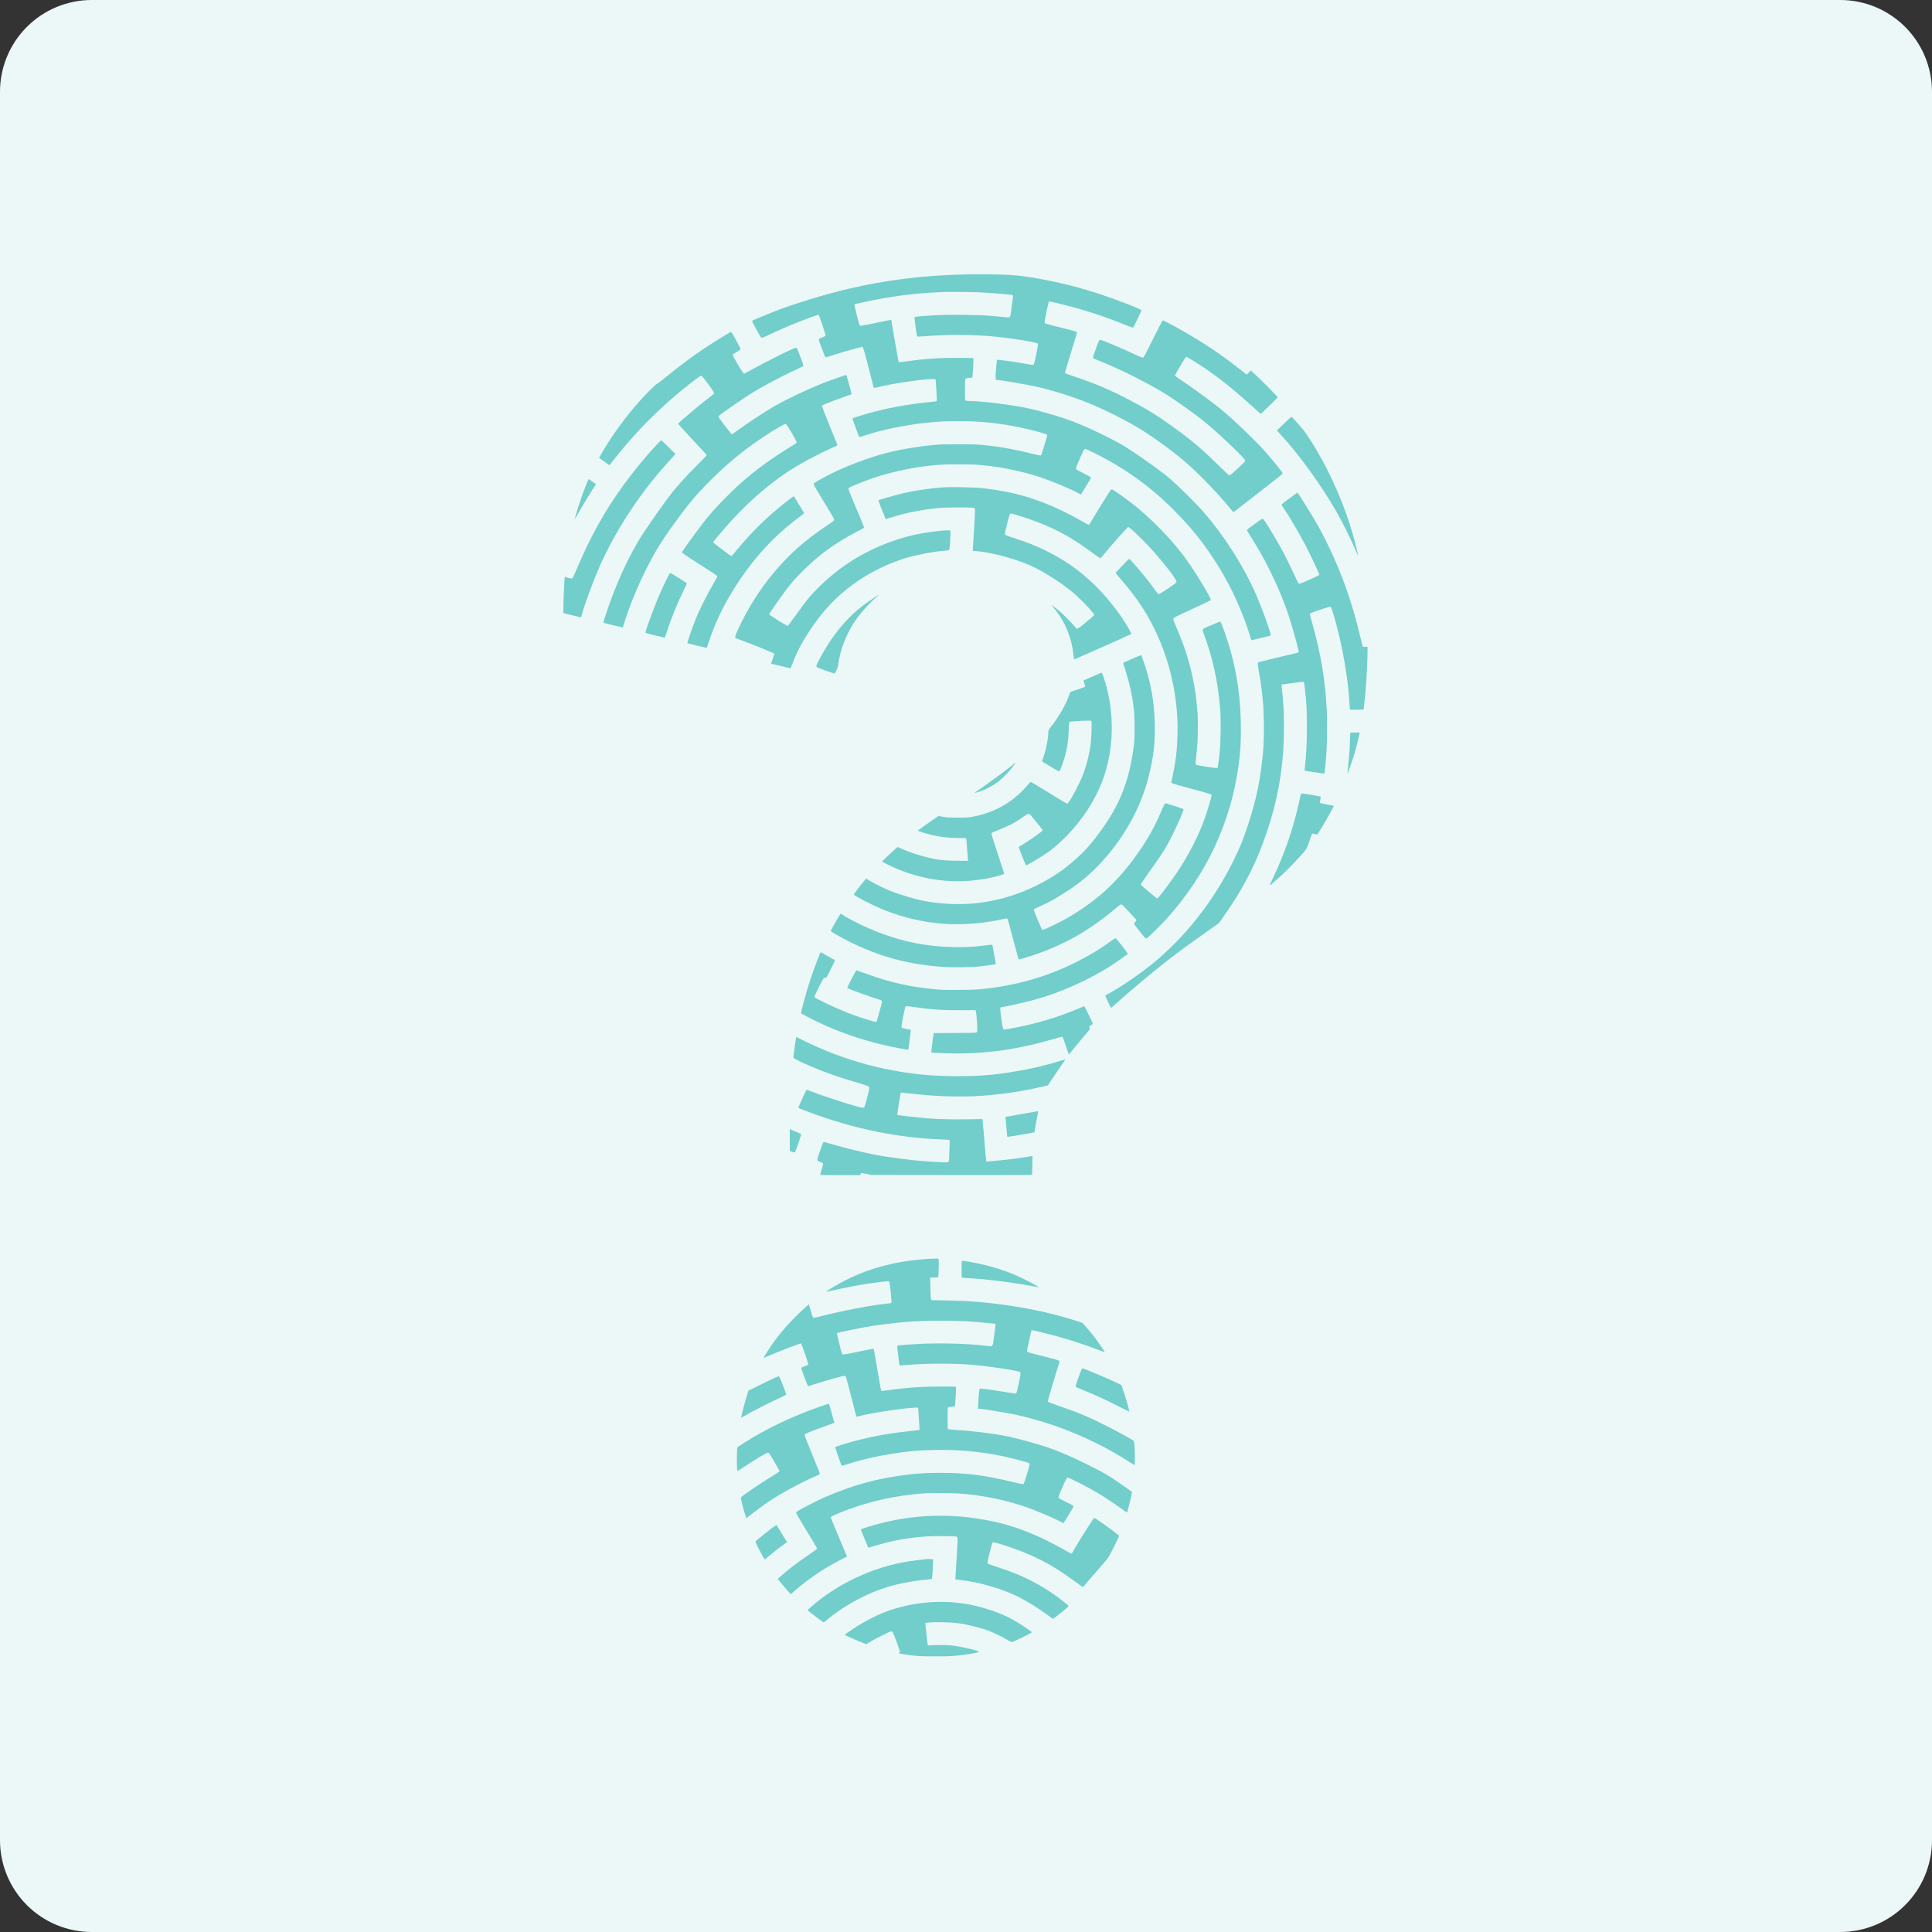 <svg xmlns="http://www.w3.org/2000/svg" xmlns:xlink="http://www.w3.org/1999/xlink" width="800" zoomAndPan="magnify" viewBox="0 0 600 600" height="800" preserveAspectRatio="xMidYMid meet" version="1.2"><rect x="0" y="0" width="600" height="600" fill="#333333" stroke="none"/><defs><clipPath id="b2a3b11957"><path d="M 28.5 0 L 571.5 0 C 579.059 0 586.309 3.004 591.652 8.348 C 596.996 13.691 600 20.941 600 28.5 L 600 571.5 C 600 579.059 596.996 586.309 591.652 591.652 C 586.309 596.996 579.059 600 571.5 600 L 28.5 600 C 20.941 600 13.691 596.996 8.348 591.652 C 3.004 586.309 0 579.059 0 571.5 L 0 28.5 C 0 20.941 3.004 13.691 8.348 8.348 C 13.691 3.004 20.941 0 28.5 0 Z M 28.5 0 "/></clipPath><clipPath id="62b9597238"><path d="M 228 85.031 L 399 85.031 L 399 208 L 228 208 Z M 228 85.031 "/></clipPath><clipPath id="46ad167b5b"><path d="M 174.969 136 L 210 136 L 210 192 L 174.969 192 Z M 174.969 136 "/></clipPath><clipPath id="3c90e898ca"><path d="M 343 152 L 424.719 152 L 424.719 313 L 343 313 Z M 343 152 "/></clipPath><clipPath id="0c12435593"><path d="M 262 497 L 321 497 L 321 514.781 L 262 514.781 Z M 262 497 "/></clipPath></defs><g id="6c960561af"><g clip-rule="nonzero" clip-path="url(#b2a3b11957)"><rect x="0" width="600" y="0" height="600" style="fill:#ecf7f8;fill-opacity:1;stroke:none;"/></g><g clip-rule="nonzero" clip-path="url(#62b9597238)"><path style=" stroke:none;fill-rule:nonzero;fill:#71ceca;fill-opacity:1;" d="M 300.148 85.215 C 287.273 85.457 275.281 86.918 263.352 89.727 C 256.316 91.375 246.648 94.336 240.715 96.637 C 238.441 97.516 233.668 99.527 233.543 99.641 C 233.438 99.758 236.027 104.457 236.398 104.832 C 236.582 105.004 236.781 104.934 239.148 103.82 C 242.086 102.438 245.602 100.918 248.793 99.664 C 251.129 98.746 254.168 97.68 254.227 97.75 C 254.445 98.027 256.387 103.75 256.387 104.145 C 256.387 104.367 256.246 104.445 254.82 105.004 C 254.121 105.281 254.121 105.227 254.832 107.164 C 255.887 110.031 256.281 110.973 256.457 110.973 C 256.535 110.973 257.594 110.656 258.789 110.262 C 262.016 109.23 267.391 107.719 267.867 107.719 C 268.039 107.719 268.434 109.055 269.852 114.57 C 270.559 117.344 271.195 119.816 271.254 120.07 C 271.359 120.441 271.418 120.5 271.625 120.465 C 271.766 120.43 272.695 120.223 273.68 119.988 C 278.059 118.969 286.914 117.703 289.723 117.703 C 290.652 117.703 290.582 117.586 290.688 119.504 C 290.723 120.199 290.781 121.07 290.805 121.418 C 290.93 122.984 290.977 124.539 290.883 124.598 C 290.805 124.645 290.082 124.727 286.738 125.074 C 283.723 125.387 278.289 126.281 275.363 126.93 C 270.906 127.93 264.742 129.719 264.742 130.008 C 264.742 130.078 266.125 133.93 266.773 135.66 C 266.809 135.766 267.109 135.707 267.844 135.453 C 273.656 133.477 282.027 131.785 288.945 131.168 C 289.711 131.109 290.605 131.027 290.918 130.996 C 293.266 130.785 298.871 130.715 302.062 130.867 C 308.875 131.18 315.738 132.27 322.48 134.117 C 324.652 134.707 325.219 134.918 325.219 135.137 C 325.219 135.531 323.523 141.105 323.328 141.359 C 323.188 141.547 322.91 141.5 320.344 140.859 C 313.938 139.27 308.145 138.332 302.992 138.039 C 301.039 137.938 294.008 137.938 292.137 138.039 C 287.066 138.332 280.227 139.41 275.238 140.688 C 269.887 142.066 262.652 144.797 257.824 147.258 C 254.992 148.695 252.789 149.961 252.707 150.184 C 252.613 150.402 252.867 150.879 254.633 153.805 C 255.422 155.117 256.723 157.25 257.512 158.562 C 258.938 160.918 259.137 161.324 259.02 161.629 C 258.984 161.707 258 162.43 256.828 163.207 C 249.758 167.953 245.113 172.086 240.168 178.008 C 235.758 183.289 231.754 189.719 229.004 195.965 C 228.316 197.52 228.215 197.926 228.434 198.109 C 228.516 198.18 229.234 198.48 230.035 198.762 C 233.297 199.945 240.484 202.871 240.484 203.02 C 240.484 203.066 240.25 203.777 239.973 204.602 C 239.695 205.426 239.461 206.109 239.473 206.109 C 239.52 206.145 245.348 207.547 245.438 207.547 C 245.508 207.547 245.754 207.016 245.996 206.363 C 247.738 201.676 250.094 197.508 253.973 192.285 C 256.828 188.43 260.52 184.762 264.453 181.824 C 269.098 178.379 274.309 175.648 279.949 173.723 C 283.375 172.539 289.676 171.285 293.391 171.031 C 294.043 170.984 294.645 170.891 294.738 170.82 C 294.867 170.727 294.934 170.148 295.039 168.547 C 295.18 166.168 295.191 165.781 295.168 165.145 L 295.156 164.715 L 294.086 164.715 C 292.23 164.715 287.68 165.32 284.359 166.004 C 282.086 166.48 278.754 167.453 276.293 168.371 C 267.633 171.598 260.543 176.125 254.109 182.531 C 251.547 185.086 250.5 186.375 246.727 191.633 C 245.637 193.145 244.719 194.387 244.66 194.406 C 244.488 194.477 239.102 191.133 238.914 190.832 C 238.836 190.695 239.219 190.09 241.18 187.293 C 244.941 181.93 246.344 180.223 249.664 176.961 C 254.527 172.18 259.414 168.637 265.789 165.285 C 267.102 164.598 268.238 163.984 268.32 163.938 C 268.422 163.867 267.992 162.742 266.613 159.527 C 264.441 154.465 263.465 152.039 263.465 151.738 C 263.465 151.469 264.488 150.984 267.414 149.855 C 271.695 148.207 273.184 147.723 276.93 146.781 C 282.562 145.363 287.426 144.598 292.891 144.273 C 294.91 144.145 302.387 144.191 303.512 144.332 C 303.734 144.367 304.605 144.449 305.43 144.516 C 310.871 144.98 317.734 146.422 323.281 148.277 C 326.461 149.336 332.488 151.855 334.727 153.062 C 335.262 153.352 335.703 153.57 335.715 153.547 C 335.805 153.422 338.348 149.242 338.582 148.859 C 338.812 148.43 338.824 148.348 338.684 148.176 C 338.594 148.07 337.535 147.488 336.34 146.887 C 334.391 145.91 334.156 145.758 334.156 145.504 C 334.156 145.18 334.562 144.145 335.469 142.137 C 336.492 139.887 336.746 139.41 336.957 139.41 C 337.211 139.41 338.082 139.805 340.344 140.93 C 349.293 145.41 357.105 151.008 364.117 157.984 C 370.004 163.844 373.855 168.648 378.234 175.625 C 382.398 182.254 386.148 190.52 388.309 197.82 C 388.473 198.391 388.633 198.844 388.668 198.844 C 388.727 198.844 394.379 197.461 394.602 197.391 C 394.973 197.273 392 188.988 389.77 183.949 C 386.059 175.559 379.996 166.133 373.73 158.969 C 371.188 156.066 365.754 150.715 362.898 148.289 C 359.871 145.727 350.84 139.422 347.914 137.82 C 342.18 134.688 335.668 131.703 331.27 130.191 C 327.738 128.973 322.004 127.359 319.066 126.746 C 316.434 126.199 311.266 125.41 308.039 125.062 C 307.75 125.039 307.309 124.992 307.055 124.957 C 305.465 124.773 302.434 124.551 301.469 124.551 C 300.297 124.551 299.832 124.461 299.742 124.215 C 299.695 124.109 299.66 122.625 299.672 120.895 C 299.684 118.309 299.719 117.738 299.855 117.586 C 299.973 117.484 300.367 117.402 300.984 117.355 L 301.945 117.297 L 302.016 116.715 C 302.18 115.496 302.387 111.32 302.305 111.238 C 302.191 111.121 293.613 111.121 291.57 111.238 C 290.105 111.32 286.719 111.586 285.289 111.727 C 284.617 111.797 282.016 112.133 280.215 112.375 C 279.625 112.457 279.102 112.492 279.066 112.445 C 279.008 112.387 276.828 99.805 276.816 99.434 C 276.816 99.293 276.188 99.398 273.078 100.07 C 270.34 100.664 268.457 101.023 267.551 101.152 C 267.078 101.219 267.055 101.207 266.891 100.848 C 266.648 100.27 265.266 94.617 265.359 94.535 C 265.453 94.441 266.207 94.254 269.246 93.617 C 276.188 92.145 283.34 91.18 290.047 90.832 C 290.848 90.785 291.766 90.727 292.078 90.715 C 293.555 90.621 301.957 90.668 304.094 90.773 C 308.016 90.969 314.02 91.48 314.484 91.656 C 314.609 91.715 314.645 91.828 314.598 92.098 C 314.562 92.293 314.461 93.105 314.367 93.906 C 314.262 94.707 314.156 95.484 314.133 95.648 C 314.113 95.812 314.031 96.402 313.961 96.984 C 313.738 98.562 313.75 98.551 312.895 98.551 C 312.484 98.551 311.824 98.492 311.406 98.434 C 310.758 98.34 307.844 98.098 305.254 97.922 C 304.836 97.891 302.305 97.832 299.625 97.785 C 294.656 97.703 291.164 97.797 286.719 98.145 C 284.605 98.305 284.012 98.398 284.012 98.539 C 284.023 99.27 284.707 104.379 284.812 104.492 C 284.848 104.539 285.906 104.504 287.145 104.414 C 294.273 103.879 301.691 103.879 307.809 104.426 C 313.625 104.934 321.809 106.223 322.285 106.711 C 322.387 106.816 322.375 107.129 322.203 108.113 C 321.945 109.543 321.473 111.785 321.203 112.676 C 321.043 113.281 321.031 113.293 320.59 113.293 C 320.344 113.293 319.289 113.141 318.242 112.945 C 316.164 112.574 313.695 112.18 312.684 112.062 C 312.336 112.027 311.523 111.922 310.883 111.84 C 310.246 111.762 309.688 111.715 309.652 111.738 C 309.621 111.762 309.551 112.156 309.504 112.617 C 309.133 116.797 309.098 117.797 309.328 117.945 C 309.422 118.004 309.699 118.051 309.957 118.051 C 310.895 118.051 318.977 119.434 321.922 120.094 C 326.555 121.129 332.801 123.078 337.582 124.992 C 343.398 127.316 350.41 130.879 355.285 133.977 C 358.848 136.254 364.012 140.023 367.125 142.625 C 371.559 146.34 377.422 152.316 381.785 157.578 C 382.422 158.344 382.957 158.98 382.98 159.004 C 383.051 159.098 383.711 158.609 387.344 155.754 C 389.469 154.082 392.488 151.727 394.055 150.531 C 397.375 147.965 398.336 147.176 398.336 146.988 C 398.359 146.688 394.973 142.531 392.359 139.641 C 389.32 136.289 383.121 130.355 379.43 127.293 C 377.027 125.285 369.852 120.035 366.742 118.004 C 365.801 117.402 365 116.809 364.953 116.715 C 364.883 116.508 365.164 115.961 366.371 113.93 C 367.449 112.121 368.238 110.902 368.379 110.809 C 368.551 110.703 373.113 113.559 375.715 115.418 C 380.484 118.828 384.234 121.918 390.223 127.383 C 390.898 127.988 391.488 128.5 391.535 128.5 C 391.594 128.5 392.801 127.371 394.23 125.992 C 396.285 124.008 396.805 123.438 396.723 123.285 C 396.539 122.926 392.012 118.352 390.223 116.695 L 388.426 115.035 L 387.832 115.695 C 387.277 116.32 387.23 116.344 386.996 116.195 C 386.871 116.102 385.672 115.172 384.34 114.129 C 378.617 109.66 374.227 106.734 367.008 102.59 C 364.211 100.977 361.25 99.445 361.055 99.516 C 360.996 99.527 359.66 102.125 358.082 105.281 C 355.422 110.633 355.203 111.027 354.914 111.062 C 354.691 111.086 353.867 110.762 352.383 110.055 C 348.492 108.195 342.156 105.516 341.656 105.516 C 341.402 105.516 341.145 106.062 340.277 108.477 C 339.219 111.41 339.242 111.156 340.043 111.504 C 340.414 111.68 341.496 112.121 342.434 112.492 C 348.668 114.988 357.871 119.688 362.945 122.973 C 366.043 124.969 371.012 128.535 373.508 130.52 C 378.035 134.129 386.742 142.395 386.742 143.09 C 386.742 143.309 386.254 143.785 383.664 146.164 C 382.773 146.977 381.949 147.652 381.832 147.652 C 381.691 147.652 380.461 146.527 378.801 144.891 C 373.461 139.629 370.188 136.832 364.918 133.016 C 359.543 129.113 356.598 127.281 350.816 124.238 C 344.988 121.176 340.266 119.152 333.82 116.996 C 332.125 116.426 330.723 115.938 330.699 115.902 C 330.676 115.879 331.383 113.465 332.277 110.543 C 334.531 103.195 334.531 103.184 334.473 103.113 C 334.355 102.996 332.441 102.473 328.992 101.613 C 324.383 100.465 324.406 100.465 324.406 100.07 C 324.406 99.629 325.625 93.711 325.754 93.57 C 325.766 93.559 326.926 93.805 328.32 94.141 C 335.773 95.914 342.375 98.016 349.238 100.812 C 350.605 101.359 351.789 101.801 351.871 101.777 C 352.023 101.742 354.473 96.625 354.473 96.355 C 354.473 96.02 346.578 92.969 341.133 91.191 C 333.531 88.707 324.848 86.711 317.387 85.734 C 313.914 85.27 307.449 85.086 300.148 85.215 Z M 300.148 85.215 "/></g><path style=" stroke:none;fill-rule:nonzero;fill:#71ceca;fill-opacity:1;" d="M 226.32 103.438 C 225.102 104.133 221.492 106.375 219.531 107.664 C 215.422 110.355 210.859 113.758 205.719 117.98 C 204.895 118.668 204.148 119.188 204.07 119.164 C 203.906 119.098 201.363 121.582 199.262 123.879 C 194.609 128.941 189.816 135.52 186.414 141.523 L 186.031 142.172 L 187.656 143.332 L 189.27 144.484 L 191.359 141.859 C 197.047 134.73 202.711 128.871 209.723 122.867 C 213.09 119.988 217.395 116.66 217.754 116.66 C 218.09 116.66 221.793 121.648 221.793 122.113 C 221.793 122.219 221.215 122.742 220.492 123.285 C 218.73 124.598 215.863 126.953 212.938 129.461 C 210.523 131.539 210.523 131.539 210.73 131.797 C 211.348 132.492 213.645 135 215.77 137.262 C 218.508 140.188 219.473 141.254 219.473 141.383 C 219.473 141.43 218.125 142.824 216.477 144.473 C 213.285 147.688 210.465 150.762 208.84 152.828 C 206.715 155.523 202.77 161.07 199.926 165.363 C 195.375 172.25 190.789 182.289 187.75 192.086 C 187.457 193.004 187.379 193.41 187.469 193.445 C 187.762 193.551 193.391 194.895 193.414 194.871 C 193.426 194.848 193.574 194.363 193.75 193.793 C 196.246 185.504 201.25 174.641 205.625 168.023 C 209.129 162.719 213.727 156.578 216.398 153.629 C 222.746 146.605 229.57 140.664 236.883 135.824 C 240.902 133.152 243.617 131.574 244.023 131.656 C 244.383 131.715 247.539 137.156 247.414 137.484 C 247.379 137.562 246.473 138.168 245.395 138.828 C 239.344 142.531 235.051 145.668 230.152 149.961 C 226.832 152.863 221.969 157.891 219.355 161.117 C 217.637 163.242 212.266 170.602 211.801 171.461 C 211.695 171.668 212.625 172.316 217.5 175.395 C 218.742 176.184 220.461 177.285 221.297 177.855 C 222.699 178.797 222.828 178.898 222.734 179.145 C 222.676 179.281 222.016 180.469 221.273 181.777 C 219.273 185.238 217.094 189.66 216.012 192.363 C 214.934 195.105 213.367 199.633 213.473 199.734 C 213.52 199.77 214.887 200.129 216.523 200.527 C 218.508 201.012 219.508 201.211 219.531 201.117 C 219.566 201.047 219.879 200.098 220.238 199.016 C 222.051 193.574 224.465 188.465 227.738 183.184 C 233.402 174.047 240.133 166.582 247.887 160.859 C 248.934 160.082 249.758 159.398 249.734 159.316 C 249.699 159.246 249.164 158.355 248.527 157.332 C 247.898 156.324 247.203 155.184 246.984 154.812 C 246.762 154.453 246.555 154.152 246.508 154.152 C 246.242 154.152 243.188 156.543 240.367 158.969 C 236.004 162.707 232.613 166.211 228.25 171.484 C 227.68 172.168 227.168 172.723 227.109 172.723 C 226.973 172.723 221.445 168.547 221.445 168.441 C 221.445 168.324 223.664 165.621 225.301 163.75 C 231.23 156.949 237.848 151.043 244.43 146.641 C 247.898 144.332 253.984 141.047 258.453 139.062 C 259.914 138.41 260.102 138.309 260.031 138.098 C 259.996 137.969 259.461 136.66 258.859 135.184 C 256.699 129.914 255.375 126.582 255.293 126.258 C 255.227 125.945 255.258 125.922 255.945 125.609 C 256.93 125.156 261.086 123.602 262.922 122.984 C 263.746 122.707 264.441 122.461 264.465 122.426 C 264.523 122.383 262.945 116.566 262.852 116.473 C 262.781 116.391 258.219 117.969 256.094 118.793 C 251.047 120.781 244.43 123.891 240.668 126.051 C 237.441 127.906 231.949 131.516 228.828 133.828 L 227.332 134.93 L 226.797 134.348 C 226.148 133.629 223.246 129.797 223.152 129.52 C 223.105 129.379 223.188 129.207 223.395 129.02 C 224.152 128.312 231.172 123.484 233.855 121.836 C 236.488 120.211 242.34 117.078 245.473 115.613 C 246.461 115.148 247.75 114.559 248.328 114.277 C 248.91 114.012 249.422 113.723 249.469 113.652 C 249.57 113.488 249.469 113.164 248.398 110.355 C 247.922 109.078 247.461 108.023 247.367 107.988 C 247.273 107.953 246.668 108.148 246.02 108.43 C 244.082 109.254 237.035 112.816 233.992 114.5 C 232.426 115.371 231.117 116.078 231.07 116.078 C 230.859 116.078 228.711 112.598 227.809 110.82 C 227.527 110.262 227.492 110.102 227.621 110.02 C 227.703 109.961 228.258 109.625 228.852 109.277 C 229.445 108.918 229.965 108.555 229.988 108.477 C 230.035 108.348 228.469 105.316 227.75 104.145 C 227.32 103.426 227.074 103.078 227.02 103.078 C 226.984 103.078 226.668 103.238 226.32 103.438 Z M 226.32 103.438 "/><path style=" stroke:none;fill-rule:nonzero;fill:#71ceca;fill-opacity:1;" d="M 398.754 131.562 L 396.551 133.688 L 397.594 134.824 C 403.48 141.211 410.246 150.566 415.008 158.852 C 417.039 162.395 419.684 167.734 421.273 171.527 C 421.531 172.121 421.75 172.586 421.773 172.562 C 421.844 172.492 420.684 167.871 420.043 165.645 C 417.527 156.914 413.43 147.453 408.82 139.699 C 407.367 137.262 405.418 134.289 404.758 133.488 C 403.258 131.703 401.203 129.426 401.09 129.426 C 401.02 129.426 399.973 130.391 398.754 131.562 Z M 398.754 131.562 "/><g clip-rule="nonzero" clip-path="url(#46ad167b5b)"><path style=" stroke:none;fill-rule:nonzero;fill:#71ceca;fill-opacity:1;" d="M 203.941 138.098 C 200.621 141.648 196.906 146.164 193.832 150.379 C 187.773 158.68 183.246 166.828 178.766 177.484 C 177.871 179.586 177.848 179.633 177.488 179.664 C 177.289 179.688 176.746 179.574 176.27 179.41 C 175.805 179.258 175.41 179.145 175.398 179.156 C 175.316 179.238 175.004 185.504 174.98 187.688 L 174.957 190.402 L 177.684 191.078 C 179.184 191.438 180.426 191.727 180.426 191.727 C 180.434 191.715 180.586 191.203 180.762 190.602 C 181.852 186.863 184.359 180.117 186.461 175.336 C 187.262 173.504 189.582 168.895 190.719 166.863 C 195.363 158.586 201.227 150.402 207.215 143.832 C 208.051 142.914 208.969 141.906 209.246 141.594 L 209.758 141.012 L 207.621 138.875 C 206.449 137.703 205.426 136.738 205.348 136.738 C 205.277 136.738 204.637 137.355 203.941 138.098 Z M 203.941 138.098 "/></g><path style=" stroke:none;fill-rule:nonzero;fill:#71ceca;fill-opacity:1;" d="M 182.688 149.02 C 182.488 149.383 181.398 152.18 180.762 153.918 C 179.949 156.184 178.438 161.094 178.531 161.188 C 178.543 161.211 178.949 160.523 179.414 159.688 C 180.574 157.609 182.918 153.734 184.105 151.887 L 185.09 150.379 L 184.023 149.602 C 183.441 149.172 182.93 148.824 182.883 148.812 C 182.84 148.812 182.746 148.906 182.688 149.02 Z M 182.688 149.02 "/><path style=" stroke:none;fill-rule:nonzero;fill:#71ceca;fill-opacity:1;" d="M 293.414 151.32 C 288.051 151.703 283.477 152.41 278.93 153.57 C 277.023 154.059 272.902 155.266 272.766 155.383 C 272.73 155.418 274.086 158.898 274.855 160.734 L 275.062 161.211 L 276.723 160.699 C 281.645 159.18 286.52 158.227 291.906 157.727 C 293.844 157.555 301.863 157.543 302.41 157.715 C 302.723 157.809 302.758 157.879 302.793 158.402 C 302.828 158.875 302.609 163.148 302.41 165.898 C 302.293 167.477 302.25 168.289 302.168 169.66 L 302.098 171.066 L 303.176 171.145 C 307.543 171.484 314.508 173.293 319.484 175.395 C 323.852 177.227 330.477 181.5 334.215 184.879 C 336.723 187.152 339.938 190.66 339.812 190.996 C 339.742 191.18 337.965 192.727 336.145 194.188 C 334.773 195.277 334.414 195.43 334.137 195.023 C 333.684 194.387 330.852 191.414 329.828 190.508 C 328.262 189.113 326.438 187.711 326.602 188.023 C 326.672 188.152 326.785 188.301 326.855 188.336 C 326.914 188.383 327.355 188.895 327.832 189.484 C 330.895 193.34 332.871 198.285 333.367 203.336 C 333.473 204.332 333.555 204.762 333.66 204.762 C 333.797 204.762 351.211 197.02 351.336 196.902 C 351.43 196.824 350.445 194.988 349.492 193.469 C 347.797 190.762 345.824 188.141 343.27 185.203 C 337.918 179.062 331.941 174.5 324.523 170.879 C 321.75 169.531 319.348 168.57 315.816 167.41 C 312.023 166.156 312.102 166.199 312.102 165.715 C 312.102 165.297 313.02 161.488 313.402 160.305 C 313.531 159.887 313.695 159.516 313.762 159.48 C 313.914 159.375 315.516 159.828 318.199 160.711 C 326.531 163.484 331.895 166.258 339.035 171.504 C 340.148 172.328 341.227 173.098 341.414 173.199 L 341.762 173.41 L 342.746 172.227 C 345.895 168.477 350.164 163.672 350.352 163.672 C 350.875 163.672 355.773 168.43 358.719 171.797 C 362.375 175.977 365.383 179.992 365.383 180.688 C 365.383 180.953 364.746 181.441 361.809 183.391 C 360.832 184.043 359.938 184.566 359.836 184.543 C 359.73 184.52 359.406 184.18 359.113 183.785 C 358.824 183.402 358.059 182.359 357.422 181.477 C 355.633 179.039 351.082 173.699 350.688 173.57 C 350.617 173.547 349.633 174.5 348.504 175.707 L 346.461 177.879 L 346.66 178.168 C 346.766 178.332 347.484 179.203 348.262 180.094 C 353.359 185.992 356.641 191.055 359.531 197.473 C 363.758 206.875 365.965 217.809 365.684 228.094 C 365.559 233.004 365.164 236.336 364.223 240.699 C 363.969 241.895 363.758 242.941 363.758 243.012 C 363.758 243.242 364.387 243.449 368.586 244.578 C 376.074 246.598 376.293 246.668 376.293 246.957 C 376.293 247.305 375.051 251.543 374.32 253.688 C 372.547 258.891 369.215 265.461 365.66 270.766 C 363.91 273.387 360.344 278.16 359.66 278.809 L 359.371 279.062 L 358.234 278.148 C 356.629 276.859 354.449 274.965 354.32 274.746 C 354.227 274.605 354.668 273.922 356.352 271.555 C 361.055 264.973 361.82 263.777 363.605 260.293 C 365.453 256.695 367.668 251.668 367.543 251.367 C 367.484 251.207 366.43 250.82 364.164 250.113 C 361.668 249.324 361.844 249.336 361.52 249.996 C 361.355 250.301 360.879 251.391 360.438 252.414 C 358.801 256.266 356.793 259.945 354.379 263.496 C 348.031 272.867 341.715 278.938 332.648 284.391 C 329.551 286.262 324.094 288.93 323.688 288.781 C 323.535 288.723 321.191 283.219 321.074 282.641 C 321.02 282.359 321.098 282.312 322.805 281.547 C 325.801 280.227 328.445 278.727 332.07 276.324 C 335.355 274.141 338.199 271.773 340.949 268.941 C 348.68 260.969 354.215 251.207 356.723 241.152 C 358.266 234.941 358.742 230.914 358.617 224.902 C 358.477 218.25 357.523 212.551 355.574 206.676 C 354.762 204.227 354.484 203.484 354.344 203.484 C 354.125 203.484 348.969 205.703 348.809 205.863 C 348.785 205.887 349.086 206.875 349.48 208.07 C 350.676 211.75 351.582 215.754 351.977 219.098 C 352.012 219.41 352.094 220.098 352.16 220.605 C 352.348 222.164 352.43 227.852 352.277 229.836 C 352.117 232.016 351.789 234.293 351.324 236.625 C 349.633 245.133 346.66 251.645 341.121 259.027 C 338.777 262.164 337.023 264.137 334.691 266.273 C 330.723 269.918 326.777 272.598 321.91 275 C 311.012 280.363 299.695 281.977 287.609 279.91 C 284.605 279.402 279.832 278.008 276.352 276.613 C 274.715 275.965 271.695 274.48 270.199 273.586 L 268.992 272.867 L 268.539 273.375 C 267.762 274.27 265.148 277.684 265.148 277.797 C 265.148 278.102 270.453 280.875 273.438 282.129 C 281.551 285.562 290.164 287.223 298.695 287.016 C 302.227 286.922 306.891 286.41 309.781 285.785 C 312.902 285.125 312.707 285.148 312.859 285.355 C 313.02 285.586 313.52 287.375 315.062 293.262 C 315.727 295.801 316.305 297.914 316.328 297.949 C 316.492 298.113 321.91 296.371 324.734 295.258 C 333.008 291.973 339.59 287.957 347.102 281.594 C 347.891 280.922 348.18 280.781 348.449 280.922 C 348.598 280.992 351.977 284.602 352.777 285.531 C 352.996 285.773 352.984 285.785 352.566 286.297 C 352.336 286.574 352.148 286.84 352.148 286.875 C 352.148 286.992 355.227 290.914 355.551 291.219 C 355.762 291.414 355.922 291.473 356.098 291.414 C 356.422 291.309 360.762 287.051 362.422 285.203 C 374.738 271.461 382.18 255.559 384.641 237.73 C 385.199 233.758 385.371 231.008 385.371 226.352 C 385.359 217.254 384.223 209.125 381.785 200.816 C 380.867 197.66 379.184 193.039 378.953 193.039 C 378.801 193.039 377.852 193.422 375.574 194.395 C 373.172 195.418 373.266 195.277 373.867 196.891 C 376.598 204.172 378.223 211.562 378.906 219.852 C 379.184 223.113 379.148 229.535 378.848 232.738 C 378.777 233.469 378.699 234.41 378.664 234.828 C 378.547 236.012 378.188 238.426 378.105 238.508 C 377.93 238.68 371.559 237.684 371.348 237.461 C 371.258 237.355 371.293 236.684 371.488 234.941 C 371.641 233.641 371.812 231.762 371.883 230.785 C 372.012 228.977 372.047 223.207 371.941 221.824 C 371.711 218.922 371.605 217.797 371.348 215.906 C 370.469 209.301 368.598 202.512 365.941 196.301 C 364.883 193.816 364.34 192.41 364.34 192.133 C 364.34 191.879 365.059 191.52 371.453 188.582 C 373.754 187.535 375.715 186.586 375.832 186.48 C 376.109 186.223 376.051 186.039 374.855 183.902 C 373.207 180.941 370.375 176.449 368.551 173.922 C 364.746 168.594 358.906 162.406 353.312 157.75 C 350.57 155.477 345.66 151.945 345.23 151.945 C 345.141 151.945 344.777 152.398 344.406 152.957 C 343.246 154.766 340.02 159.969 339.148 161.465 C 338.684 162.266 338.266 162.949 338.223 163.008 C 338.188 163.055 337.188 162.543 336.004 161.871 C 330.828 158.898 325.742 156.578 320.75 154.906 C 316.027 153.316 310.523 152.18 304.5 151.539 C 302.84 151.355 295.027 151.203 293.414 151.32 Z M 293.414 151.32 "/><g clip-rule="nonzero" clip-path="url(#3c90e898ca)"><path style=" stroke:none;fill-rule:nonzero;fill:#71ceca;fill-opacity:1;" d="M 401.602 153.93 C 399.312 155.566 398 156.59 398 156.742 C 398 156.82 398.246 157.227 398.535 157.645 C 399.973 159.664 403.074 164.914 405.188 168.871 C 406.812 171.934 409.727 178.133 409.727 178.551 C 409.727 178.715 404.258 181.141 403.586 181.27 C 403.281 181.336 403.246 181.293 402.121 178.852 C 399.43 173.027 397.48 169.348 394.543 164.598 C 392.988 162.07 392.312 161.117 392.094 161.117 C 391.988 161.117 391.699 161.258 391.441 161.43 C 390.445 162.094 387.207 164.508 387.207 164.586 C 387.207 164.633 387.59 165.297 388.066 166.051 C 391.199 171.086 392.219 172.887 394.16 176.766 C 396.91 182.266 398.965 187.258 400.578 192.344 C 401.703 195.895 403.34 201.906 403.34 202.477 C 403.34 202.57 403.133 202.684 402.852 202.754 C 402.574 202.812 399.766 203.484 396.609 204.238 C 393.449 204.984 390.793 205.668 390.711 205.75 C 390.539 205.91 390.617 206.699 391.094 209.406 C 391.652 212.574 391.965 214.965 392.199 217.879 C 392.266 218.738 392.348 219.703 392.383 220.027 C 392.406 220.34 392.465 222.301 392.5 224.379 C 392.57 227.746 392.465 231.262 392.242 233.652 C 391.453 242.117 390.199 248.176 387.613 256.094 C 386.059 260.84 385.164 263.035 383.027 267.387 C 376.91 279.82 367.879 291.266 357.723 299.438 C 353.449 302.871 348.156 306.48 344.082 308.711 C 343.641 308.953 343.258 309.164 343.234 309.188 C 343.211 309.199 343.605 310.07 344.094 311.137 C 344.871 312.82 345.012 313.039 345.176 312.914 C 345.266 312.844 346.66 311.625 348.262 310.207 C 356.328 303.105 364.023 296.953 370.934 292.09 C 372.883 290.707 375.402 288.918 376.516 288.117 L 378.559 286.656 L 379.625 285.148 C 385.223 277.312 389.156 270.055 392.141 262.047 C 395.855 252.074 397.781 243.336 398.535 232.969 C 398.777 229.613 398.812 222.418 398.605 219.562 C 398.359 216.289 398.324 215.906 398.129 214.234 C 397.988 213.133 397.965 212.621 398.047 212.598 C 398.176 212.551 402.934 211.926 404.176 211.773 C 404.816 211.703 404.852 211.715 404.953 211.98 C 405.07 212.297 405.199 213.293 405.559 216.836 C 406.012 221.352 405.977 230.777 405.488 235.812 C 405.383 236.766 405.277 237.949 405.234 238.438 L 405.164 239.332 L 405.789 239.457 C 406.465 239.598 411.27 240.281 411.305 240.246 C 411.375 240.18 411.824 235.535 411.93 233.898 C 412.141 230.66 412.199 224.195 412.059 221.012 C 411.641 211.52 410.188 202.824 407.449 193.27 C 406.859 191.191 406.73 190.648 406.848 190.531 C 406.926 190.461 407.414 190.242 407.926 190.055 C 409.086 189.613 412.941 188.395 413.148 188.395 C 413.461 188.395 414.438 191.527 415.691 196.613 C 417.398 203.496 418.734 212.004 419.082 218.285 C 419.129 219.051 419.176 219.758 419.195 219.852 C 419.207 219.945 419.23 220.121 419.23 220.234 C 419.242 220.434 419.383 220.445 421.355 220.41 L 423.48 220.375 L 423.621 219.273 C 424.199 214.512 424.688 206.723 424.699 201.977 L 424.699 200.875 L 423.25 200.875 L 423.098 200.41 C 423.016 200.152 422.633 198.633 422.262 197.043 C 420.371 188.953 417.723 181.035 414.309 173.305 C 413.113 170.566 410.793 165.898 409.48 163.555 C 408.227 161.289 403.711 153.953 403.168 153.27 L 402.934 152.98 Z M 401.602 153.93 "/></g><path style=" stroke:none;fill-rule:nonzero;fill:#71ceca;fill-opacity:1;" d="M 208.016 178.086 C 207.516 178.715 205.543 182.871 204.117 186.305 C 202.746 189.613 200.438 195.977 200.438 196.461 C 200.438 196.566 201.387 196.844 203.371 197.32 C 204.973 197.715 206.355 198.031 206.414 198.031 C 206.484 198.031 206.809 197.148 207.145 196.078 C 208.469 191.969 210.141 187.828 212.172 183.648 C 212.797 182.348 213.32 181.223 213.32 181.141 C 213.32 181.035 208.352 177.949 208.18 177.949 C 208.145 177.949 208.074 178.02 208.016 178.086 Z M 208.016 178.086 "/><path style=" stroke:none;fill-rule:nonzero;fill:#71ceca;fill-opacity:1;" d="M 272.637 184.879 C 268.734 187.398 266.797 188.859 264.594 190.961 C 262.258 193.164 259.555 196.449 257.523 199.539 C 255.621 202.441 253.426 206.492 253.508 206.945 C 253.531 207.051 253.727 207.234 253.973 207.352 C 254.492 207.605 258.906 209.172 259.102 209.172 C 259.344 209.172 260.18 207.434 260.273 206.734 C 260.914 201.418 263.164 195.918 266.496 191.508 C 268.039 189.465 270.453 186.898 272.406 185.227 C 273.066 184.656 273.137 184.566 272.637 184.879 Z M 272.637 184.879 "/><path style=" stroke:none;fill-rule:nonzero;fill:#71ceca;fill-opacity:1;" d="M 339.789 209.883 C 338.641 210.391 337.441 210.926 337.117 211.055 C 336.805 211.18 336.516 211.297 336.504 211.32 C 336.48 211.344 336.598 211.762 336.77 212.262 C 337.023 212.992 337.047 213.18 336.922 213.293 C 336.84 213.375 335.828 213.746 334.68 214.117 C 333.531 214.477 332.531 214.836 332.465 214.906 C 332.395 214.977 332.172 215.5 331.965 216.078 C 330.875 219.074 328.609 222.965 326.219 225.945 C 325.59 226.734 325.566 226.781 325.566 227.48 C 325.566 229.254 324.941 232.492 324.129 234.918 L 323.605 236.453 L 323.922 236.66 C 324.5 237.066 328.809 239.586 328.91 239.586 C 329.227 239.586 330.547 235.871 331.129 233.316 C 331.336 232.457 331.594 230.832 331.766 229.312 C 331.789 229.059 331.859 227.816 331.906 226.551 C 331.977 224.613 332.012 224.238 332.172 224.16 C 332.395 224.043 336.168 223.801 337.781 223.801 L 338.906 223.801 L 338.988 224.344 C 339.078 224.996 338.965 228.941 338.801 230.184 C 338.742 230.66 338.66 231.344 338.629 231.691 C 338.312 234.316 337.352 237.996 336.234 240.816 C 335.133 243.59 332.812 248 331.777 249.277 L 331.5 249.613 L 331.082 249.418 C 330.512 249.152 329.203 248.359 324.406 245.391 C 322.203 244.02 320.297 242.895 320.172 242.871 C 319.996 242.836 319.777 243.035 319.301 243.648 C 318.57 244.59 316.816 246.34 315.34 247.57 C 311.707 250.613 307.02 252.762 302.062 253.645 C 300.715 253.887 300.215 253.922 297.359 253.91 C 294.609 253.91 293.984 253.875 292.836 253.656 L 291.5 253.41 L 290.859 253.828 C 289.816 254.512 287.633 256.035 286.289 257.031 L 285.023 257.973 L 285.477 258.172 C 286.066 258.414 288.109 259.016 289.352 259.309 C 292.035 259.945 294.738 260.246 297.734 260.246 C 300.02 260.246 300.031 260.246 300.078 260.504 C 300.113 260.652 300.195 261.547 300.262 262.512 C 300.332 263.465 300.414 264.508 300.438 264.832 C 300.461 265.145 300.52 265.844 300.566 266.375 L 300.645 267.34 L 297.699 267.316 C 294.25 267.305 292.625 267.188 290.758 266.863 C 287.438 266.273 282.852 264.891 280.148 263.672 L 278.754 263.035 L 277.871 263.824 C 275.586 265.867 273.914 267.469 273.984 267.582 C 274.031 267.641 274.898 268.117 275.934 268.617 C 284.211 272.68 293.402 274.363 302.238 273.422 C 304.035 273.238 305.836 272.969 307.102 272.715 C 309.398 272.25 311.871 271.543 311.871 271.344 C 311.871 271.273 310.988 268.559 309.898 265.297 C 308.816 262.035 307.926 259.203 307.926 259.004 C 307.926 258.656 307.973 258.621 309.18 258.125 C 309.863 257.832 310.84 257.426 311.348 257.23 C 311.859 257.031 312.902 256.555 313.672 256.184 C 314.934 255.582 315.746 255.07 318.359 253.293 C 318.836 252.969 319.336 252.703 319.461 252.703 C 319.613 252.703 319.926 252.957 320.262 253.352 C 321.156 254.363 323.828 257.719 323.828 257.82 C 323.828 258.125 320.137 260.746 317.652 262.223 C 316.957 262.629 316.398 263.035 316.398 263.113 C 316.398 263.266 317.883 267.098 318.371 268.164 C 318.5 268.477 318.672 268.723 318.73 268.723 C 318.906 268.723 321.832 267.027 323.523 265.957 C 326.414 264.125 328.562 262.348 331.43 259.422 C 336.168 254.582 340.031 248.605 342.328 242.582 C 345.918 233.191 346.242 221.777 343.199 211.797 C 342.48 209.465 342.273 208.941 342.062 208.941 C 341.957 208.941 340.938 209.359 339.789 209.883 Z M 339.789 209.883 "/><path style=" stroke:none;fill-rule:nonzero;fill:#71ceca;fill-opacity:1;" d="M 419.312 228.117 C 419.277 228.453 419.242 229.301 419.242 230.008 C 419.242 231.809 419.035 234.699 418.652 238.238 C 418.535 239.387 418.441 240.34 418.465 240.352 C 418.523 240.41 420.254 235.371 420.707 233.84 C 421.066 232.609 421.996 228.93 422.203 227.887 L 422.285 227.512 L 419.395 227.512 Z M 419.312 228.117 "/><path style=" stroke:none;fill-rule:nonzero;fill:#71ceca;fill-opacity:1;" d="M 315.004 237.09 C 314.551 237.637 308.109 242.453 304.676 244.809 C 303.617 245.527 302.711 246.168 302.656 246.227 C 302.48 246.375 304.105 245.891 305.105 245.496 C 306.484 244.949 308.332 243.949 309.551 243.09 C 311.383 241.805 313.996 239.074 315.156 237.23 C 315.363 236.906 315.25 236.789 315.004 237.09 Z M 315.004 237.09 "/><path style=" stroke:none;fill-rule:nonzero;fill:#71ceca;fill-opacity:1;" d="M 403.992 246.691 C 403.957 246.84 403.711 247.898 403.457 249.047 C 401.484 257.844 398.977 265.066 394.996 273.41 C 394.543 274.363 394.262 275.07 394.367 274.977 C 394.484 274.887 394.914 274.516 395.332 274.176 C 398.035 271.914 401.16 268.859 403.852 265.832 C 405.941 263.477 405.812 263.695 406.66 261.152 C 407.078 259.887 407.473 258.855 407.543 258.855 C 407.613 258.855 407.973 258.938 408.355 259.039 C 408.738 259.133 409.062 259.203 409.086 259.18 C 409.539 258.668 412.289 254.004 413.473 251.762 L 414.242 250.289 L 413.461 250.113 C 413.035 250.02 412.082 249.824 411.352 249.684 C 410.617 249.535 409.969 249.383 409.922 249.336 C 409.875 249.289 409.922 248.859 410.027 248.371 C 410.145 247.875 410.188 247.445 410.156 247.41 C 410.062 247.316 404.906 246.445 404.434 246.434 C 404.152 246.434 404.047 246.492 403.992 246.691 Z M 403.992 246.691 "/><path style=" stroke:none;fill-rule:nonzero;fill:#71ceca;fill-opacity:1;" d="M 260.078 285.344 C 258.949 287.234 258.012 288.941 258.012 289.129 C 258.012 289.324 260.992 291.031 263.816 292.449 C 273.273 297.184 282.34 299.598 293.285 300.305 C 295.992 300.48 302.145 300.375 304.383 300.133 C 305.824 299.969 309.211 299.48 309.281 299.426 C 309.305 299.414 309.086 298.207 308.285 293.934 C 308.227 293.656 308.168 293.41 308.133 293.387 C 308.109 293.363 307.102 293.469 305.895 293.621 C 302.805 294.004 300.68 294.145 297.746 294.145 C 287.09 294.145 277.871 292.078 267.945 287.457 C 265.418 286.273 262.504 284.719 261.715 284.125 C 261.398 283.895 261.121 283.695 261.109 283.695 C 261.086 283.695 260.621 284.438 260.078 285.344 Z M 260.078 285.344 "/><path style=" stroke:none;fill-rule:nonzero;fill:#71ceca;fill-opacity:1;" d="M 344.441 292.68 C 341.297 294.922 338.441 296.637 334.562 298.613 C 324.988 303.477 315.016 306.273 303.688 307.281 C 302.574 307.375 300.207 307.434 297.129 307.434 C 292.938 307.434 291.988 307.398 289.758 307.168 C 286.125 306.785 284.164 306.504 281.551 305.973 C 276.988 305.055 273.668 304.102 268.922 302.371 C 267.355 301.805 266.02 301.34 265.949 301.34 C 265.824 301.34 263.352 306.086 263.188 306.633 C 263.105 306.91 262.945 306.828 266.195 308.07 C 267.344 308.5 269.121 309.129 270.141 309.465 C 273.996 310.707 273.855 310.648 273.891 310.984 C 273.926 311.289 273.797 311.809 272.812 315.352 C 272.312 317.16 272.23 317.359 272 317.359 C 271.289 317.359 265.73 315.559 262.945 314.422 C 258.695 312.703 253.227 310.09 252.973 309.664 C 252.867 309.5 253.125 308.918 254.297 306.586 C 255.711 303.801 255.758 303.719 256.094 303.707 C 256.293 303.707 256.523 303.66 256.605 303.613 C 256.77 303.512 259.289 298.484 259.289 298.262 C 259.289 298.184 259.066 298.02 258.801 297.902 C 258.531 297.789 257.547 297.23 256.617 296.672 C 255.699 296.117 254.898 295.699 254.863 295.746 C 254.645 295.977 253.02 300.215 252.02 303.137 C 250.664 307.109 248.609 314.504 248.805 314.699 C 248.98 314.863 252.02 316.453 253.715 317.266 C 260.367 320.457 267.078 322.801 274.727 324.602 C 277.453 325.238 281.945 326.074 282.062 325.973 C 282.133 325.902 282.492 323.219 282.805 320.48 L 282.875 319.832 L 281.574 319.586 C 280.867 319.461 280.203 319.273 280.102 319.191 C 279.961 319.09 279.938 318.914 279.996 318.438 C 280.09 317.637 281.062 312.762 281.168 312.598 C 281.285 312.414 281.98 312.461 284.094 312.773 C 289.004 313.516 293.262 313.793 298.742 313.738 L 302.98 313.703 L 303.051 314.004 C 303.223 314.629 303.512 318.055 303.512 319.473 C 303.512 320.398 303.488 320.492 303.258 320.633 C 303.051 320.746 301.609 320.781 296.84 320.805 C 293.461 320.816 290.523 320.828 290.328 320.828 L 289.969 320.84 L 289.828 321.852 C 289.746 322.418 289.664 323.023 289.641 323.219 C 289.617 323.406 289.539 323.965 289.48 324.438 C 289.41 324.914 289.328 325.656 289.281 326.074 L 289.211 326.844 L 289.77 326.922 C 290.082 326.957 292.012 327.051 294.055 327.109 C 305.219 327.457 315.715 326.051 327.055 322.699 C 328.355 322.316 329.539 322 329.688 322 C 330.039 322 330.047 322.035 331.082 325.055 C 331.5 326.273 331.871 327.352 331.895 327.434 C 331.93 327.527 332.59 326.785 333.426 325.703 C 334.25 324.672 335.715 322.883 336.688 321.746 L 338.465 319.668 L 338.336 319.273 C 338.176 318.785 338.223 318.691 338.812 318.391 C 339.066 318.266 339.301 318.09 339.336 318.008 C 339.406 317.836 339.078 317.102 337.758 314.422 C 337.234 313.355 336.77 312.484 336.711 312.484 C 336.664 312.484 335.715 312.879 334.586 313.355 C 328.773 315.816 322.711 317.66 315.934 319.031 C 313.055 319.609 311.824 319.797 311.641 319.68 C 311.453 319.562 311.211 318.242 310.871 315.512 C 310.57 313.109 310.57 313.027 310.77 312.867 C 310.895 312.785 311.105 312.715 311.254 312.715 C 311.977 312.715 317.699 311.438 321.203 310.5 C 329.215 308.352 338.871 304.008 345.523 299.574 C 347.508 298.25 350.141 296.383 350.223 296.242 C 350.328 296.07 346.66 291.355 346.426 291.355 C 346.348 291.367 345.453 291.961 344.441 292.68 Z M 344.441 292.68 "/><path style=" stroke:none;fill-rule:nonzero;fill:#71ceca;fill-opacity:1;" d="M 247.055 323.324 C 246.785 325.055 246.402 328.039 246.402 328.352 C 246.402 328.57 246.602 328.711 247.438 329.141 C 252.09 331.473 258.195 333.828 264.336 335.652 C 270.105 337.383 269.965 337.312 269.965 337.961 C 269.965 338.402 269.086 341.922 268.656 343.188 C 268.398 343.93 268.352 344 268.039 344.031 C 267.156 344.113 256.941 340.898 252.148 339.02 C 251.254 338.672 250.488 338.426 250.43 338.473 C 250.336 338.566 248.41 342.77 248.109 343.559 L 247.922 344.031 L 248.539 344.324 C 248.875 344.484 250.223 345.008 251.547 345.496 C 265.578 350.66 278.812 353.367 292.484 353.863 C 293.602 353.91 294.621 353.969 294.738 354.004 C 294.945 354.062 294.957 354.18 294.879 356.699 C 294.832 358.137 294.773 359.668 294.727 360.098 C 294.645 361.051 294.68 361.039 292.508 360.945 C 286.438 360.691 281.75 360.203 274.379 359.09 C 270.699 358.52 264.883 357.184 259.707 355.711 C 257.617 355.105 255.852 354.621 255.805 354.621 C 255.586 354.621 253.797 359.668 253.855 360.156 C 253.891 360.492 254.016 360.574 255.051 360.969 C 255.586 361.18 255.633 361.223 255.609 361.551 C 255.586 361.746 255.375 362.57 255.133 363.371 C 254.875 364.172 254.703 364.859 254.738 364.891 C 254.773 364.926 257.594 364.949 260.992 364.949 L 267.191 364.949 L 267.309 364.602 C 267.379 364.406 267.504 364.254 267.586 364.254 C 267.668 364.254 268.375 364.395 269.164 364.566 L 270.605 364.891 L 295.539 364.926 C 315.562 364.949 320.473 364.926 320.52 364.812 C 320.543 364.73 320.578 363.395 320.602 361.84 L 320.637 359.02 L 320.285 359.078 C 319.719 359.18 314.539 359.938 313.844 360.004 C 313.496 360.051 312.789 360.133 312.277 360.191 C 311.277 360.297 310.535 360.379 309.258 360.48 C 308.816 360.527 307.98 360.609 307.402 360.656 C 306.832 360.715 306.344 360.738 306.312 360.703 C 306.254 360.656 305.93 357.23 305.789 355.258 C 305.73 354.34 305.602 352.832 305.441 350.965 C 305.406 350.637 305.324 349.746 305.242 348.953 L 305.105 347.539 L 300.391 347.609 C 295.828 347.691 291.082 347.562 287.844 347.305 C 285.66 347.121 278.973 346.379 278.777 346.285 C 278.613 346.215 278.648 345.867 279.078 343.129 C 279.625 339.691 279.707 339.297 279.82 339.297 C 279.867 339.297 281.285 339.449 282.969 339.645 C 292.09 340.668 300.414 340.805 307.98 340.051 C 313.684 339.496 319.043 338.602 324.141 337.383 L 325.441 337.07 L 326.391 335.605 C 327.137 334.457 329.699 330.707 330.77 329.199 C 330.906 329.012 330.793 329.023 329.781 329.324 C 324.199 331.02 320.496 331.879 314.621 332.855 C 308.238 333.91 303.977 334.234 297.129 334.223 C 288.781 334.211 282.551 333.551 274.086 331.785 C 273.008 331.566 270.789 331.02 269.176 330.578 C 262.211 328.676 256.316 326.457 249.93 323.348 L 247.25 322.035 Z M 247.055 323.324 "/><path style=" stroke:none;fill-rule:nonzero;fill:#71ceca;fill-opacity:1;" d="M 320.867 345.344 C 320.297 345.461 318.254 345.82 316.34 346.145 C 314.426 346.473 312.719 346.762 312.543 346.797 C 312.254 346.855 312.23 346.898 312.289 347.285 C 312.312 347.516 312.441 348.91 312.566 350.371 C 312.684 351.82 312.812 353.039 312.836 353.074 C 312.879 353.121 321.168 351.73 321.25 351.66 C 321.262 351.648 321.355 351.09 321.461 350.43 C 321.551 349.766 321.82 348.316 322.027 347.215 C 322.25 346.109 322.434 345.184 322.434 345.16 C 322.434 345.066 321.945 345.125 320.867 345.344 Z M 320.867 345.344 "/><path style=" stroke:none;fill-rule:nonzero;fill:#71ceca;fill-opacity:1;" d="M 245.266 354.039 L 245.301 357.441 L 246.02 357.707 C 246.566 357.918 246.762 357.938 246.844 357.836 C 247.191 357.418 248.922 352.332 248.77 352.184 C 248.711 352.125 247.957 351.789 247.098 351.426 C 246.242 351.066 245.461 350.742 245.383 350.707 C 245.266 350.66 245.242 351.336 245.266 354.039 Z M 245.266 354.039 "/><path style=" stroke:none;fill-rule:nonzero;fill:#71ceca;fill-opacity:1;" d="M 289.121 390.918 C 288.574 390.93 287.215 391.031 286.102 391.125 C 275.305 392.078 266.113 395.062 257.754 400.332 C 257 400.797 256.387 401.203 256.387 401.227 C 256.387 401.238 256.84 401.156 257.406 401.027 C 262.305 399.926 266.23 399.16 269.328 398.684 C 272.324 398.23 275.098 397.895 275.656 397.941 L 276.176 397.977 L 276.316 398.789 C 276.605 400.539 276.953 404.566 276.828 404.648 C 276.758 404.684 276.062 404.789 275.27 404.871 C 270.418 405.379 261.781 407.027 255.168 408.711 C 252.578 409.363 252.602 409.363 252.402 408.98 C 252.312 408.805 252.008 407.863 251.742 406.914 C 251.465 405.949 251.23 405.148 251.207 405.125 C 251.129 405.031 248.48 407.48 246.668 409.305 C 243.363 412.672 240.914 415.699 238.496 419.449 C 237.418 421.121 237.059 421.758 237.246 421.68 C 237.336 421.645 238.301 421.238 239.379 420.785 C 243.34 419.113 248.68 417.094 248.805 417.23 C 248.828 417.254 249.164 418.125 249.547 419.172 C 250.371 421.41 251.07 423.676 250.988 423.801 C 250.953 423.859 250.477 424.07 249.93 424.277 C 249.387 424.488 248.91 424.73 248.875 424.812 C 248.84 424.906 249.176 425.984 249.629 427.203 C 250.664 430 250.895 430.535 251.082 430.477 C 251.16 430.453 252.031 430.176 253.02 429.852 C 256.746 428.652 261.668 427.285 262.27 427.285 C 262.586 427.285 262.629 427.344 262.805 427.887 C 262.992 428.504 264.695 434.992 265.496 438.184 C 265.73 439.113 265.938 439.902 265.973 439.949 C 265.996 439.996 266.379 439.938 266.809 439.809 C 270.281 438.812 281.422 437.152 284.652 437.152 L 285.148 437.152 L 285.23 438.395 C 285.266 439.09 285.324 439.879 285.348 440.168 C 285.371 440.461 285.43 441.457 285.477 442.387 L 285.555 444.082 L 285.102 444.152 C 284.859 444.188 283.605 444.336 282.328 444.465 C 276.781 445.043 272.066 445.855 267.121 447.086 C 263.977 447.875 259.613 449.188 259.391 449.422 C 259.32 449.492 261.262 455.074 261.41 455.215 C 261.422 455.234 262.098 455.039 262.887 454.797 C 268.922 452.867 274.504 451.707 282.039 450.789 C 287.484 450.129 295.957 450.105 301.773 450.742 C 307.113 451.324 310.223 451.871 314.922 453.055 C 318.535 453.961 319.637 454.297 319.73 454.527 C 319.82 454.773 319.555 455.816 318.672 458.625 C 318.059 460.586 317.918 460.891 317.711 460.926 C 317.57 460.945 316.164 460.645 314.574 460.262 C 305.871 458.16 300.031 457.418 292.371 457.406 C 287.438 457.406 284.777 457.57 280.297 458.172 C 271.988 459.277 264.941 461.238 256.676 464.754 C 253.484 466.102 247.215 469.375 247.215 469.676 C 247.215 469.953 248.305 471.836 251.242 476.617 C 252.207 478.184 253.16 479.797 253.367 480.191 L 253.75 480.926 L 253.484 481.203 C 253.332 481.367 252.301 482.109 251.172 482.852 C 247.855 485.078 244.195 487.891 242.188 489.746 L 241.527 490.375 L 242.582 491.648 C 243.629 492.902 243.93 493.262 245.031 494.469 L 245.59 495.098 L 246.543 494.238 C 249.445 491.66 253.344 488.816 256.918 486.684 C 258.242 485.891 262.758 483.465 262.922 483.465 C 262.969 483.465 263.004 483.422 263.004 483.363 C 263.004 483.305 262.168 481.285 261.133 478.871 C 259.184 474.285 258.012 471.395 258.012 471.172 C 258.012 470.941 260.496 469.863 263.816 468.645 C 270.664 466.125 278.23 464.488 286.16 463.824 C 288.758 463.605 295.828 463.641 298.754 463.895 C 305.777 464.488 312.301 465.844 318.648 468.027 C 321.68 469.086 326.566 471.141 329.145 472.461 C 329.734 472.766 330.246 473.02 330.27 473.02 C 330.293 473.02 330.746 472.301 331.289 471.418 C 333.566 467.715 333.508 467.855 333.148 467.539 C 333.031 467.438 332.012 466.902 330.871 466.344 C 329.734 465.801 328.773 465.266 328.75 465.184 C 328.715 465.09 328.75 464.824 328.816 464.582 C 329.027 463.93 330.281 461.039 330.871 459.867 C 331.359 458.883 331.395 458.836 331.695 458.914 C 332.555 459.125 338.141 462.016 341.18 463.824 C 343.004 464.918 346.484 467.227 348.367 468.598 C 349.25 469.246 349.992 469.758 350.016 469.734 C 350.141 469.605 351.258 465.09 351.5 463.723 L 351.57 463.316 L 348.992 461.504 C 344.094 458.09 343.375 457.664 338.023 454.98 C 333.125 452.52 328.691 450.617 325.195 449.445 C 321.738 448.293 315.656 446.625 313.031 446.102 C 308.387 445.184 301.969 444.371 296.988 444.082 C 295.598 443.988 294.426 443.883 294.379 443.836 C 294.25 443.723 294.262 437.199 294.379 437.07 C 294.438 437.023 294.91 436.941 295.457 436.906 C 295.992 436.871 296.457 436.816 296.492 436.781 C 296.688 436.582 297.023 430.848 296.84 430.676 C 296.711 430.535 288.074 430.594 285.754 430.742 C 283.223 430.906 283.047 430.93 279.914 431.23 C 278.59 431.371 276.664 431.602 275.621 431.754 C 274.586 431.906 273.703 431.984 273.656 431.949 C 273.613 431.906 273.09 428.98 272.496 425.449 C 271.906 421.922 271.395 418.984 271.359 418.914 C 271.312 418.844 270.199 419.031 268.445 419.391 C 263.746 420.367 262.969 420.527 262.281 420.609 C 261.715 420.668 261.609 420.656 261.504 420.461 C 261.367 420.203 259.82 414.051 259.891 413.992 C 259.996 413.891 265.148 412.809 268.398 412.207 C 272.289 411.484 277.594 410.824 282.387 410.453 C 285.172 410.246 288.039 410.164 292.891 410.176 C 298.254 410.188 300.703 410.301 306.23 410.812 C 308.785 411.047 309.199 411.113 309.199 411.277 C 309.199 411.578 308.492 416.871 308.398 417.301 C 308.285 417.824 308.027 418.113 307.703 418.113 C 307.598 418.113 306.914 418.031 306.184 417.953 C 300.438 417.23 291.324 417.012 284.418 417.418 C 282.18 417.547 279.961 417.719 279.172 417.836 L 278.672 417.906 L 278.672 418.418 C 278.672 418.949 279.195 423.246 279.324 423.754 L 279.402 424.059 L 280.52 423.977 C 281.133 423.941 282.234 423.859 282.969 423.801 C 288.32 423.371 297.258 423.406 302.18 423.871 C 307.855 424.395 316.121 425.66 316.852 426.113 C 317.047 426.238 316.934 427.098 316.328 429.895 C 315.863 432.055 315.715 432.59 315.539 432.727 C 315.398 432.844 314.484 432.719 310.941 432.113 C 308.227 431.648 304.359 431.16 304.258 431.266 C 304.129 431.383 303.906 433.609 303.793 435.945 L 303.711 437.465 L 304.629 437.535 C 305.719 437.617 312.496 438.742 314.934 439.23 C 318.488 439.961 323.965 441.504 327.949 442.898 C 335.91 445.695 344.082 449.688 350.781 454.051 C 351.617 454.598 352.312 455.016 352.336 454.992 C 352.59 454.738 352.406 447.855 352.125 447.516 C 351.93 447.262 347.484 444.789 344.547 443.293 C 338.535 440.215 335.039 438.73 328.703 436.57 C 326.438 435.793 325.383 435.375 325.359 435.258 C 325.324 435.121 328.062 425.949 328.887 423.465 C 328.969 423.176 329.051 422.863 329.051 422.758 C 329.051 422.516 327.785 422.117 323.48 421.062 C 319.578 420.098 318.953 419.902 318.953 419.625 C 318.953 419.23 320.25 413.18 320.355 413.066 C 320.426 413.008 325.742 414.297 328.18 414.969 C 332.453 416.141 337.918 417.953 341.703 419.438 C 342.434 419.715 343.051 419.938 343.086 419.914 C 343.141 419.844 341.344 417.199 340.254 415.734 C 339.113 414.238 338.059 412.949 336.934 411.707 L 336.133 410.824 L 334.891 410.406 C 325.441 407.297 314.527 405.195 302.875 404.242 C 300.785 404.07 297.059 403.918 293.367 403.848 L 289.188 403.777 L 289.109 403.453 C 289.062 403.27 288.98 401.699 288.934 399.949 L 288.852 396.777 L 290.082 396.734 C 290.758 396.711 291.348 396.664 291.383 396.617 C 291.418 396.582 291.488 395.316 291.523 393.797 C 291.605 390.684 291.637 390.824 290.688 390.859 C 290.375 390.871 289.664 390.895 289.121 390.918 Z M 289.121 390.918 "/><path style=" stroke:none;fill-rule:nonzero;fill:#71ceca;fill-opacity:1;" d="M 298.719 391.602 C 298.672 391.648 298.637 392.82 298.637 394.215 C 298.637 396.754 298.637 396.754 298.906 396.812 C 299.043 396.836 300.16 396.918 301.367 396.988 C 306.59 397.277 314.633 398.289 320.297 399.367 C 321.461 399.59 322.469 399.773 322.562 399.773 C 322.98 399.762 318.336 397.301 315.816 396.199 C 311.617 394.352 306.52 392.832 301.832 392.008 C 299.23 391.555 298.824 391.496 298.719 391.602 Z M 298.719 391.602 "/><path style=" stroke:none;fill-rule:nonzero;fill:#71ceca;fill-opacity:1;" d="M 335.91 425.207 C 335.852 425.359 335.645 425.902 335.434 426.414 C 334.902 427.75 334.043 430.289 334.043 430.535 C 334.043 430.742 334.203 430.824 337.988 432.379 C 340.773 433.52 342.734 434.422 346.809 436.465 C 348.945 437.547 350.699 438.406 350.723 438.395 C 350.758 438.359 350.316 436.594 350.004 435.469 C 349.898 435.086 349.469 433.727 349.051 432.461 L 348.273 430.152 L 346.59 429.352 C 343.352 427.809 337.328 425.254 336.34 425.02 C 336.074 424.953 336.004 424.984 335.91 425.207 Z M 335.91 425.207 "/><path style=" stroke:none;fill-rule:nonzero;fill:#71ceca;fill-opacity:1;" d="M 240.484 427.957 C 239.809 428.246 237.719 429.258 235.84 430.199 L 232.414 431.895 L 231.848 433.738 C 231.348 435.352 230.453 438.766 230.234 439.914 L 230.152 440.309 L 230.594 440.055 C 232.797 438.742 239.008 435.539 241.586 434.387 C 242.48 433.98 243.43 433.531 243.699 433.367 L 244.188 433.078 L 243.781 431.918 C 242.922 429.523 242.051 427.457 241.875 427.434 C 241.781 427.422 241.156 427.656 240.484 427.957 Z M 240.484 427.957 "/><path style=" stroke:none;fill-rule:nonzero;fill:#71ceca;fill-opacity:1;" d="M 254.934 436.734 C 246.172 439.773 237.941 443.699 231 448.145 C 229.965 448.805 229.07 449.41 229.027 449.488 C 228.805 449.852 228.77 456.41 228.992 456.77 C 229.051 456.859 229.734 456.465 231.148 455.516 C 234.957 452.973 237.953 451.195 238.484 451.16 C 238.754 451.137 238.891 451.301 239.648 452.531 C 240.508 453.938 242.109 456.793 242.109 456.906 C 242.109 457 241.48 457.406 239.379 458.695 C 236.223 460.621 231.242 464.012 230.117 465.012 C 229.977 465.125 230.676 468.062 231.277 469.922 L 231.789 471.523 L 232.449 470.988 C 233.961 469.758 237.324 467.273 238.766 466.309 C 242.504 463.801 248.215 460.691 252.766 458.672 C 253.703 458.254 254.516 457.871 254.574 457.812 C 254.691 457.695 254.422 456.977 252.461 452.242 C 250.512 447.516 249.887 445.902 249.887 445.613 C 249.887 445.438 250.059 445.301 250.559 445.078 C 251.754 444.559 255.121 443.281 257.141 442.594 C 258.5 442.141 259.102 441.875 259.078 441.77 C 258.719 440.367 257.5 436.023 257.441 435.969 C 257.406 435.934 256.281 436.27 254.934 436.734 Z M 254.934 436.734 "/><path style=" stroke:none;fill-rule:nonzero;fill:#71ceca;fill-opacity:1;" d="M 288.191 470.824 C 283.34 471.105 278.93 471.742 274.379 472.855 C 270.711 473.75 267.238 474.82 267.344 475.039 C 267.379 475.109 267.891 476.387 268.492 477.871 C 269.098 479.355 269.605 480.586 269.641 480.621 C 269.664 480.656 270.641 480.391 271.812 480.043 C 276.457 478.637 280.285 477.871 284.941 477.383 C 287.574 477.117 288.922 477.059 292.566 477.059 C 295.91 477.059 296.922 477.117 297.246 477.312 C 297.465 477.453 297.441 478.395 297.012 485.148 C 296.828 488.074 296.688 490.488 296.699 490.5 C 296.711 490.512 297.5 490.605 298.465 490.711 C 304.383 491.371 311.812 493.59 316.746 496.152 C 319.461 497.57 322.734 499.637 325.465 501.656 C 326.277 502.246 326.973 502.734 327.02 502.734 C 327.215 502.734 331.418 499.348 331.801 498.883 C 331.918 498.742 331.652 498.488 330.234 497.359 C 326.148 494.109 321.898 491.547 317.211 489.469 C 314.867 488.445 313.219 487.82 310.023 486.762 C 308.367 486.219 306.926 485.707 306.809 485.625 C 306.613 485.473 306.613 485.418 306.879 484.152 C 307.203 482.551 308.121 479.16 308.273 479.008 C 308.422 478.859 309.375 479.09 311.871 479.891 C 320.727 482.758 326.438 485.684 333.809 491.129 C 334.867 491.906 335.875 492.613 336.051 492.707 C 336.363 492.867 336.387 492.867 336.629 492.555 C 337.082 491.977 339.613 489.027 341.738 486.613 C 342.887 485.312 343.965 484.035 344.141 483.77 C 344.582 483.105 346.449 479.473 347.055 478.082 L 347.555 476.93 L 347.215 476.652 C 345.152 474.969 340.125 471.395 339.812 471.395 C 339.613 471.395 333.867 480.52 333.008 482.211 C 332.914 482.398 332.801 482.539 332.754 482.539 C 332.695 482.539 331.777 482.039 330.711 481.422 C 323.176 477.082 315.957 474.168 308.957 472.613 C 301.922 471.059 294.887 470.453 288.191 470.824 Z M 288.191 470.824 "/><path style=" stroke:none;fill-rule:nonzero;fill:#71ceca;fill-opacity:1;" d="M 240.273 474.168 C 239.266 474.863 235.734 477.699 234.691 478.648 C 234.562 478.777 234.656 479.043 235.246 480.227 C 236.211 482.156 237.383 484.277 237.5 484.277 C 237.547 484.277 238.125 483.828 238.777 483.258 C 240.191 482.051 241.492 481.027 243.176 479.82 L 244.43 478.93 L 243.871 478.035 C 243.559 477.547 242.852 476.387 242.281 475.457 C 241.715 474.527 241.227 473.738 241.18 473.68 C 241.145 473.633 240.738 473.855 240.273 474.168 Z M 240.273 474.168 "/><path style=" stroke:none;fill-rule:nonzero;fill:#71ceca;fill-opacity:1;" d="M 287.715 484.211 C 287.691 484.234 287.25 484.277 286.738 484.312 C 285.648 484.395 284.535 484.535 282.445 484.859 C 271.242 486.555 260.113 491.766 251.637 499.242 L 250.789 500.008 L 251.289 500.461 C 251.836 500.949 255.316 503.582 255.652 503.77 C 255.816 503.852 256.039 503.723 256.676 503.188 C 262.934 497.895 271.395 493.645 279.043 491.941 C 282.203 491.242 285.23 490.77 288.48 490.453 L 289.41 490.375 L 289.48 489.852 C 289.617 488.922 289.84 484.418 289.758 484.289 C 289.688 484.176 287.832 484.105 287.715 484.211 Z M 287.715 484.211 "/><g clip-rule="nonzero" clip-path="url(#0c12435593)"><path style=" stroke:none;fill-rule:nonzero;fill:#71ceca;fill-opacity:1;" d="M 290.223 497.523 C 285.648 497.699 280.949 498.555 276.641 499.996 C 273.656 500.996 271.117 502.168 267.98 503.965 C 265.73 505.254 262.422 507.496 262.422 507.715 C 262.422 507.762 262.805 507.969 263.27 508.18 C 265.277 509.109 267.309 509.98 268.133 510.293 L 269.039 510.617 L 270.281 509.863 C 271.789 508.945 275.91 506.879 276.582 506.707 C 277.012 506.602 277.07 506.613 277.223 506.844 C 277.535 507.32 279.484 512.613 279.484 512.984 C 279.484 513.09 279.379 513.207 279.242 513.242 C 278.789 513.391 279.184 513.508 281.051 513.809 C 284.152 514.297 285.824 514.402 290.688 514.402 C 295.527 514.402 296.828 514.309 300.844 513.691 C 303.445 513.285 303.863 513.195 303.863 512.996 C 303.863 512.777 303.582 512.684 301.434 512.125 C 299.371 511.594 296.953 511.164 295.039 510.977 C 293.613 510.836 290.094 510.836 288.945 510.977 C 288.562 511.023 288.215 511.023 288.168 510.988 C 288.086 510.918 287.668 507.426 287.438 504.871 L 287.355 504.047 L 288.398 503.906 C 290.406 503.652 295.086 503.77 297.883 504.141 C 300.332 504.465 304.883 505.613 307.113 506.473 C 308.703 507.09 311.523 508.457 312.914 509.305 C 313.52 509.664 314.098 509.969 314.215 509.957 C 314.68 509.934 320.461 507.125 320.461 506.914 C 320.461 506.867 319.832 506.391 319.066 505.859 C 314.934 502.98 311.941 501.469 307.484 499.996 C 301.562 498.047 296.305 497.305 290.223 497.523 Z M 290.223 497.523 "/></g></g></svg>